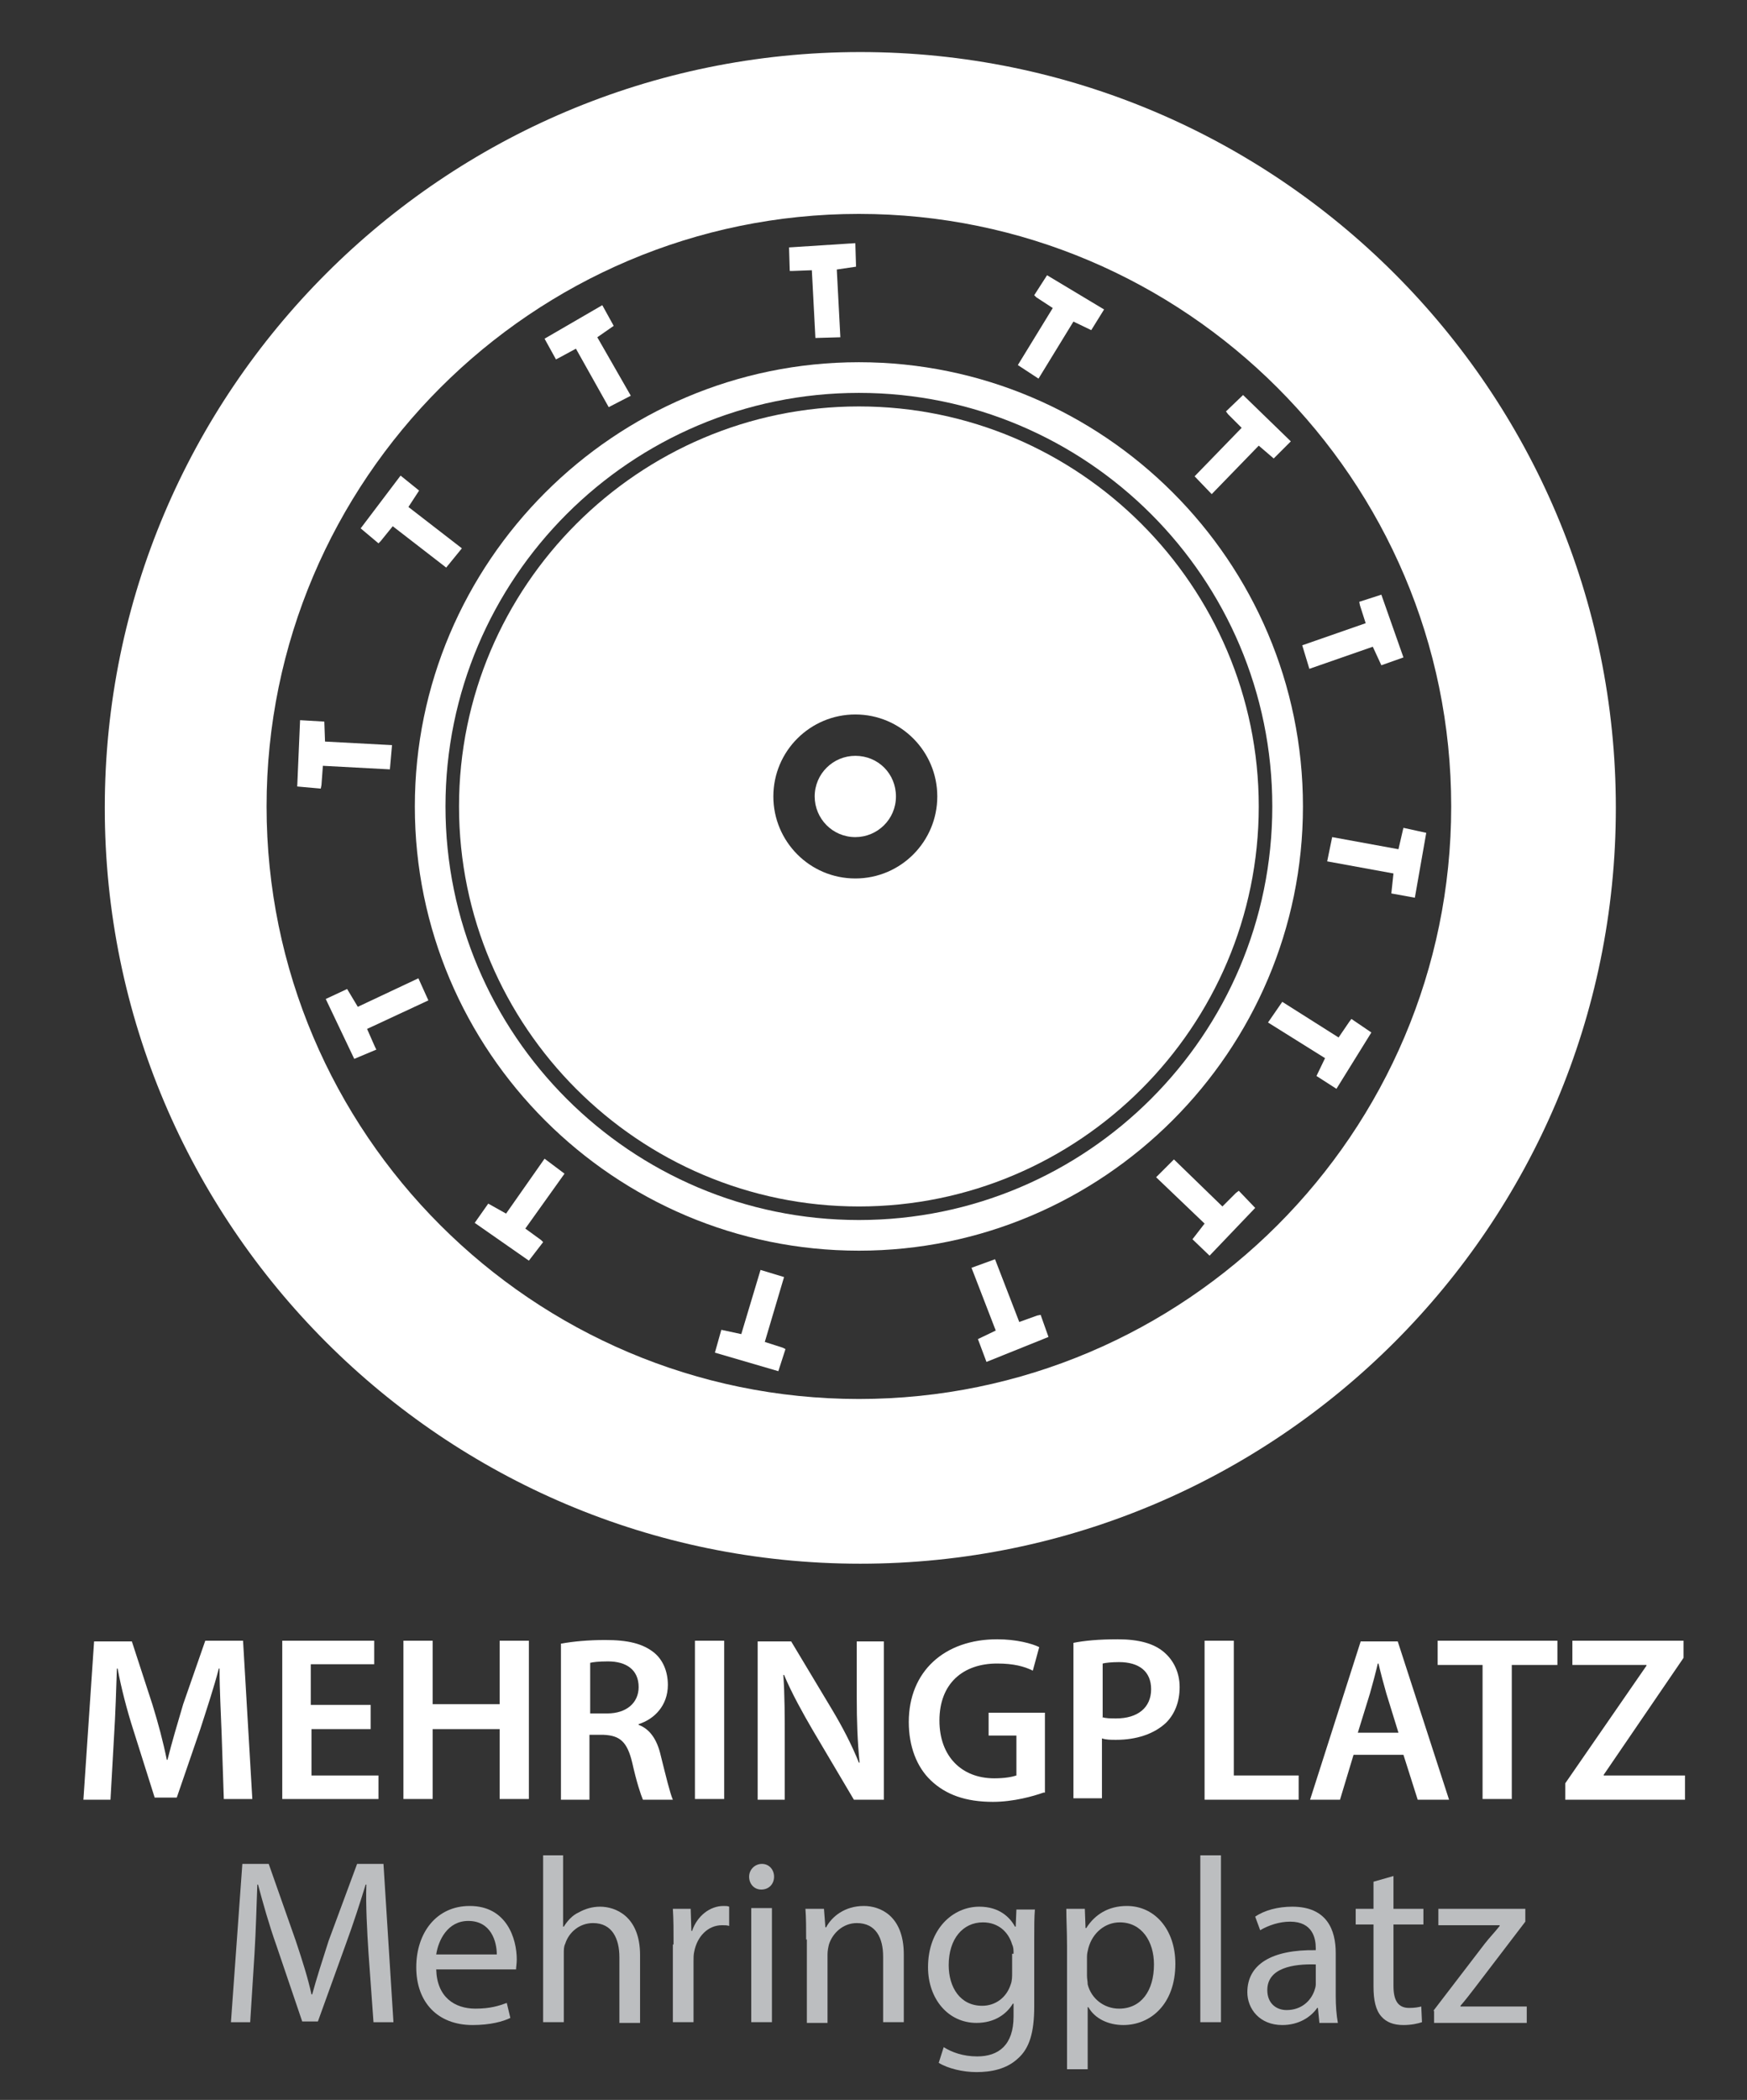 <?xml version="1.0" encoding="utf-8"?>
<!-- Generator: Adobe Illustrator 27.5.0, SVG Export Plug-In . SVG Version: 6.00 Build 0)  -->
<svg version="1.1" id="Layer_1" xmlns="http://www.w3.org/2000/svg" xmlns:xlink="http://www.w3.org/1999/xlink" x="0px" y="0px"
	 viewBox="0 0 245.1 294.5" style="enable-background:new 0 0 245.1 294.5;" xml:space="preserve">
<rect x="0" y="0" width="245.1" height="294.5" fill="#333333" stroke="none"/>
<style type="text/css">
	.st0{fill:#BCBEC0;}
	.st1{fill:#FFFFFF;}
</style>
<g>
	<path class="st0" d="M51.7,273.9c-0.2-3.1-0.4-6.8-0.3-9.6h-0.1c-0.8,2.6-1.7,5.4-2.8,8.4l-3.9,10.8h-2.2l-3.6-10.6
		c-1.1-3.1-1.9-6-2.6-8.6h-0.1c-0.1,2.8-0.2,6.5-0.4,9.8l-0.6,9.5h-2.7l1.6-22.2h3.7l3.8,10.8c0.9,2.7,1.7,5.2,2.2,7.5h0.1
		c0.6-2.2,1.4-4.7,2.3-7.5l4-10.8h3.7l1.4,22.2h-2.8L51.7,273.9z"/>
	<path class="st0" d="M61.2,276.2c0.1,3.9,2.6,5.5,5.5,5.5c2.1,0,3.3-0.4,4.4-0.8l0.5,2.1c-1,0.5-2.8,1-5.3,1
		c-4.9,0-7.9-3.2-7.9-8.1c0-4.8,2.8-8.6,7.5-8.6c5.2,0,6.6,4.6,6.6,7.5c0,0.6-0.1,1.1-0.1,1.4H61.2z M69.7,274.1
		c0-1.8-0.8-4.7-4-4.7c-2.9,0-4.2,2.7-4.5,4.7H69.7z"/>
	<path class="st0" d="M76.1,260.2H79v10h0.1c0.5-0.8,1.2-1.6,2.1-2c0.9-0.5,1.9-0.8,3-0.8c2.1,0,5.6,1.3,5.6,6.8v9.5h-2.9v-9.2
		c0-2.6-1-4.8-3.7-4.8c-1.9,0-3.4,1.3-3.9,2.9c-0.2,0.4-0.2,0.8-0.2,1.4v9.6h-2.9V260.2z"/>
	<path class="st0" d="M94.5,272.7c0-1.9,0-3.5-0.1-5h2.5l0.1,3.1h0.1c0.7-2.1,2.5-3.5,4.4-3.5c0.3,0,0.6,0,0.8,0.1v2.7
		c-0.3-0.1-0.6-0.1-1-0.1c-2,0-3.5,1.6-3.9,3.7c-0.1,0.4-0.1,0.9-0.1,1.4v8.5h-2.9V272.7z"/>
	<path class="st0" d="M108.6,263.2c0,1-0.7,1.8-1.8,1.8c-1,0-1.7-0.8-1.7-1.8c0-1,0.8-1.8,1.8-1.8
		C107.9,261.4,108.6,262.2,108.6,263.2z M105.4,283.6v-16h2.9v16H105.4z"/>
	<path class="st0" d="M113.1,272c0-1.6,0-3-0.1-4.3h2.6l0.2,2.6h0.1c0.8-1.5,2.6-3,5.3-3c2.2,0,5.6,1.3,5.6,6.8v9.5h-2.9v-9.2
		c0-2.6-1-4.7-3.7-4.7c-1.9,0-3.4,1.4-3.9,3c-0.1,0.4-0.2,0.9-0.2,1.4v9.6h-2.9V272z"/>
	<path class="st0" d="M145.2,267.7c-0.1,1.2-0.1,2.4-0.1,4.4v9.3c0,3.7-0.7,5.9-2.3,7.3c-1.6,1.5-3.8,1.9-5.8,1.9
		c-1.9,0-4-0.5-5.3-1.3l0.7-2.2c1.1,0.7,2.7,1.3,4.7,1.3c3,0,5.1-1.6,5.1-5.6v-1.8h-0.1c-0.9,1.5-2.6,2.7-5.1,2.7
		c-4,0-6.8-3.4-6.8-7.8c0-5.4,3.5-8.5,7.2-8.5c2.8,0,4.3,1.5,5,2.8h0.1l0.1-2.4H145.2z M142.2,274c0-0.5,0-0.9-0.2-1.3
		c-0.5-1.7-1.9-3.1-4.1-3.1c-2.8,0-4.8,2.3-4.8,6c0,3.1,1.6,5.7,4.7,5.7c1.8,0,3.4-1.1,4-3c0.2-0.5,0.2-1.1,0.2-1.6V274z"/>
	<path class="st0" d="M149.7,272.9c0-2-0.1-3.7-0.1-5.2h2.6l0.1,2.7h0.1c1.2-1.9,3.1-3.1,5.7-3.1c3.9,0,6.8,3.3,6.8,8.1
		c0,5.7-3.5,8.6-7.3,8.6c-2.1,0-4-0.9-4.9-2.5h-0.1v8.7h-2.9V272.9z M152.5,277.1c0,0.4,0.1,0.8,0.1,1.2c0.5,2,2.3,3.4,4.4,3.4
		c3.1,0,4.9-2.5,4.9-6.2c0-3.2-1.7-5.9-4.8-5.9c-2,0-3.8,1.4-4.4,3.6c-0.1,0.4-0.2,0.8-0.2,1.2V277.1z"/>
	<path class="st0" d="M168.4,260.2h2.9v23.4h-2.9V260.2z"/>
	<path class="st0" d="M185.1,283.6l-0.2-2h-0.1c-0.9,1.3-2.6,2.4-4.9,2.4c-3.2,0-4.9-2.3-4.9-4.6c0-3.9,3.4-6,9.6-5.9v-0.3
		c0-1.3-0.4-3.7-3.6-3.7c-1.5,0-3,0.5-4.2,1.2l-0.7-1.9c1.3-0.9,3.2-1.4,5.2-1.4c4.9,0,6.1,3.3,6.1,6.5v6c0,1.4,0.1,2.7,0.3,3.8
		H185.1z M184.6,275.5c-3.2-0.1-6.8,0.5-6.8,3.6c0,1.9,1.3,2.8,2.7,2.8c2.1,0,3.4-1.3,3.9-2.7c0.1-0.3,0.2-0.6,0.2-0.9V275.5z"/>
	<path class="st0" d="M195.5,263.1v4.6h4.2v2.2h-4.2v8.6c0,2,0.6,3.1,2.2,3.1c0.8,0,1.3-0.1,1.7-0.2l0.1,2.2
		c-0.6,0.2-1.5,0.4-2.6,0.4c-1.4,0-2.4-0.4-3.1-1.2c-0.8-0.9-1.1-2.3-1.1-4.2v-8.7h-2.5v-2.2h2.5v-3.8L195.5,263.1z"/>
	<path class="st0" d="M201.1,282l7.2-9.4c0.7-0.9,1.4-1.6,2.1-2.5V270h-8.6v-2.3h12.2l0,1.8l-7.1,9.3c-0.7,0.9-1.3,1.7-2,2.5v0.1
		h9.3v2.3h-13V282z"/>
</g>
<g>
	<path class="st1" d="M31.1,243.3c-0.1-2.9-0.3-6.3-0.3-9.3h-0.1c-0.7,2.7-1.7,5.7-2.6,8.5l-3.3,9.6h-3.1l-3-9.5
		c-0.9-2.8-1.7-5.9-2.2-8.6h-0.1c-0.1,2.9-0.2,6.4-0.4,9.5l-0.5,8.9h-3.8l1.5-22.2h5.3l2.9,8.9c0.8,2.6,1.5,5.2,2,7.7h0.1
		c0.6-2.4,1.4-5.1,2.2-7.8l3.1-8.9h5.3l1.3,22.2h-4L31.1,243.3z"/>
	<path class="st1" d="M52.1,242.5h-8.4v6.5h9.4v3.3H39.6v-22.2h12.9v3.3h-8.9v5.7h8.4V242.5z"/>
	<path class="st1" d="M60.7,230.1v8.9h9.4v-8.9h4.1v22.2h-4.1v-9.8h-9.4v9.8h-4.1v-22.2H60.7z"/>
	<path class="st1" d="M78.8,230.5c1.6-0.3,3.8-0.5,6.1-0.5c3.2,0,5.3,0.5,6.9,1.8c1.2,1,1.9,2.6,1.9,4.5c0,2.9-1.9,4.8-4.1,5.5v0.1
		c1.6,0.6,2.6,2.1,3.1,4.3c0.7,2.8,1.3,5.3,1.7,6.2h-4.2c-0.3-0.7-0.9-2.5-1.5-5.2c-0.7-2.9-1.7-3.8-4-3.9h-2v9.1h-4V230.5z
		 M82.8,240.3h2.4c2.7,0,4.4-1.5,4.4-3.7c0-2.4-1.7-3.6-4.3-3.6c-1.3,0-2.1,0.1-2.5,0.2V240.3z"/>
	<path class="st1" d="M101.6,230.1v22.2h-4.1v-22.2H101.6z"/>
	<path class="st1" d="M106.3,252.4v-22.2h4.7l5.7,9.5c1.5,2.5,2.8,5,3.8,7.5h0.1c-0.3-3-0.4-5.8-0.4-9.2v-7.8h3.8v22.2h-4.2
		l-5.8-9.8c-1.4-2.4-2.9-5.1-4-7.7l-0.1,0c0.2,2.9,0.2,5.8,0.2,9.5v8H106.3z"/>
	<path class="st1" d="M146.4,251.4c-1.4,0.5-4.2,1.3-7.1,1.3c-3.8,0-6.6-1-8.7-3c-2-1.9-3.1-4.8-3.1-8.2c0-7.1,5-11.6,12.4-11.6
		c2.7,0,4.9,0.6,5.9,1.1l-0.9,3.3c-1.2-0.6-2.7-1-5-1c-4.8,0-8.1,2.8-8.1,8c0,5,3.1,8.1,7.7,8.1c1.5,0,2.5-0.2,3.1-0.4v-5.6h-3.9
		v-3.2h7.9V251.4z"/>
	<path class="st1" d="M150.6,230.4c1.5-0.3,3.5-0.5,6.2-0.5c3,0,5.1,0.6,6.5,1.8c1.3,1.1,2.2,2.8,2.2,4.9c0,2.1-0.7,3.8-1.9,5
		c-1.7,1.6-4.2,2.4-7,2.4c-0.8,0-1.4,0-2-0.2v8.4h-4V230.4z M154.6,240.8c0.5,0.2,1.2,0.2,2,0.2c3,0,4.9-1.5,4.9-4.1
		c0-2.5-1.7-3.8-4.5-3.8c-1.1,0-1.9,0.1-2.3,0.2V240.8z"/>
	<path class="st1" d="M169,230.1h4.1V249h9.1v3.4H169V230.1z"/>
	<path class="st1" d="M189.9,246.1l-1.9,6.3h-4.2l7.1-22.2h5.2l7.2,22.2h-4.4l-2-6.3H189.9z M196.2,243l-1.7-5.5
		c-0.4-1.4-0.8-2.9-1.1-4.2h-0.1c-0.3,1.3-0.7,2.8-1.1,4.2l-1.7,5.5H196.2z"/>
	<path class="st1" d="M208,233.5h-6.3v-3.4h16.8v3.4h-6.4v18.8H208V233.5z"/>
	<path class="st1" d="M219.6,250.1l11.4-16.5v-0.1h-10.4v-3.4h15.6v2.4L225,248.9v0.1h11.4v3.4h-16.8V250.1z"/>
</g>
<g>
	<polygon class="st1" points="55,104.5 45.6,104 45.5,101.2 42.1,101 41.7,110.3 45,110.6 45.1,110.1 45.3,107.4 54.7,107.9 	"/>
	<polygon class="st1" points="183.7,93.8 192.6,90.7 193.8,93.3 196.9,92.2 193.8,83.4 190.7,84.4 190.8,84.9 191.6,87.4 
		182.7,90.5 	"/>
	<polygon class="st1" points="58.7,137.2 50.2,141.2 48.7,138.7 45.7,140.1 49.7,148.5 52.8,147.2 52.6,146.8 51.5,144.3 
		60.1,140.3 	"/>
	<polygon class="st1" points="76.4,162.5 71,170.2 68.5,168.8 66.6,171.5 74.2,176.8 76.2,174.2 75.9,173.9 73.7,172.3 79.2,164.6 	
		"/>
	<polygon class="st1" points="107.3,188.2 110,179.1 106.7,178.1 104,187.1 101.2,186.5 100.3,189.7 109.2,192.3 110.2,189.2 
		109.8,189 	"/>
	<polygon class="st1" points="53.4,75.9 55.1,73.8 62.6,79.6 64.8,76.9 57.3,71.1 58.8,68.8 56.2,66.7 50.6,74.1 53.1,76.2 	"/>
	<polygon class="st1" points="145.7,53.1 150.6,45.1 153.1,46.3 154.9,43.4 146.9,38.6 145.1,41.4 145.4,41.7 147.7,43.2 
		142.8,51.2 	"/>
	<polygon class="st1" points="170,69.3 176.6,62.5 178.7,64.3 181.1,61.9 174.4,55.4 172,57.7 172.3,58.1 174.2,60 167.6,66.8 	"/>
	<polygon class="st1" points="111.2,38 113.9,37.9 114.4,47.4 117.9,47.3 117.4,37.8 120.1,37.4 120,34.1 110.7,34.7 110.8,38 	"/>
	<path class="st1" d="M120,106c-3.1,0-5.7,2.5-5.7,5.7c0,3.1,2.5,5.7,5.7,5.7c3.1,0,5.7-2.5,5.7-5.7C125.7,108.5,123.2,106,120,106z
		"/>
	<polygon class="st1" points="78.4,50.2 80.8,48.9 85.4,57.1 88.5,55.5 83.8,47.3 86.1,45.7 84.5,42.8 76.4,47.5 78,50.4 	"/>
	<polygon class="st1" points="173.4,167.3 171.5,169.2 164.7,162.6 162.2,165.1 169,171.6 167.3,173.8 169.7,176.1 176.1,169.4 
		173.8,167 	"/>
	<polygon class="st1" points="145.5,184.5 143,185.4 139.6,176.6 136.3,177.8 139.7,186.6 137.2,187.8 138.4,191 147.1,187.5 
		146,184.4 	"/>
	<polygon class="st1" points="189.3,143.3 187.8,145.5 179.9,140.5 177.9,143.4 185.9,148.4 184.7,150.9 187.5,152.7 192.4,144.8 
		189.6,142.9 	"/>
	<path class="st1" d="M120.5,57c-30.9,0-56.1,25.2-56.1,56.1c0,30.9,25.2,56.1,56.1,56.1c30.9,0,56.1-25.2,56.1-56.1
		C176.6,82.2,151.4,57,120.5,57z M120,123.2c-6.4,0-11.5-5.2-11.5-11.5c0-6.4,5.2-11.5,11.5-11.5c6.4,0,11.5,5.2,11.5,11.5
		C131.5,118,126.4,123.2,120,123.2z"/>
	<polygon class="st1" points="196.9,116.1 196.8,116.5 196.2,119.1 186.9,117.4 186.2,120.8 195.5,122.5 195.2,125.3 198.5,125.9 
		200.1,116.8 	"/>
	<path class="st1" d="M182.8,113.1c0-34.4-28-62.3-62.3-62.3s-62.3,28-62.3,62.3c0,34.4,28,62.3,62.3,62.3S182.8,147.4,182.8,113.1z
		 M120.5,171.1c-32,0-58-26-58-58s26-58,58-58s58,26,58,58S152.5,171.1,120.5,171.1z"/>
	<path class="st1" d="M120.7,7.3c-58.5,0-106,47.5-106,106s47.5,106,106,106s106-47.5,106-106S179.2,7.3,120.7,7.3z M120.5,196.2
		c-45.8,0-83.1-37.3-83.1-83.1c0-45.8,37.3-83.1,83.1-83.1c45.8,0,83.1,37.3,83.1,83.1C203.6,158.9,166.3,196.2,120.5,196.2z"/>
</g>
</svg>
